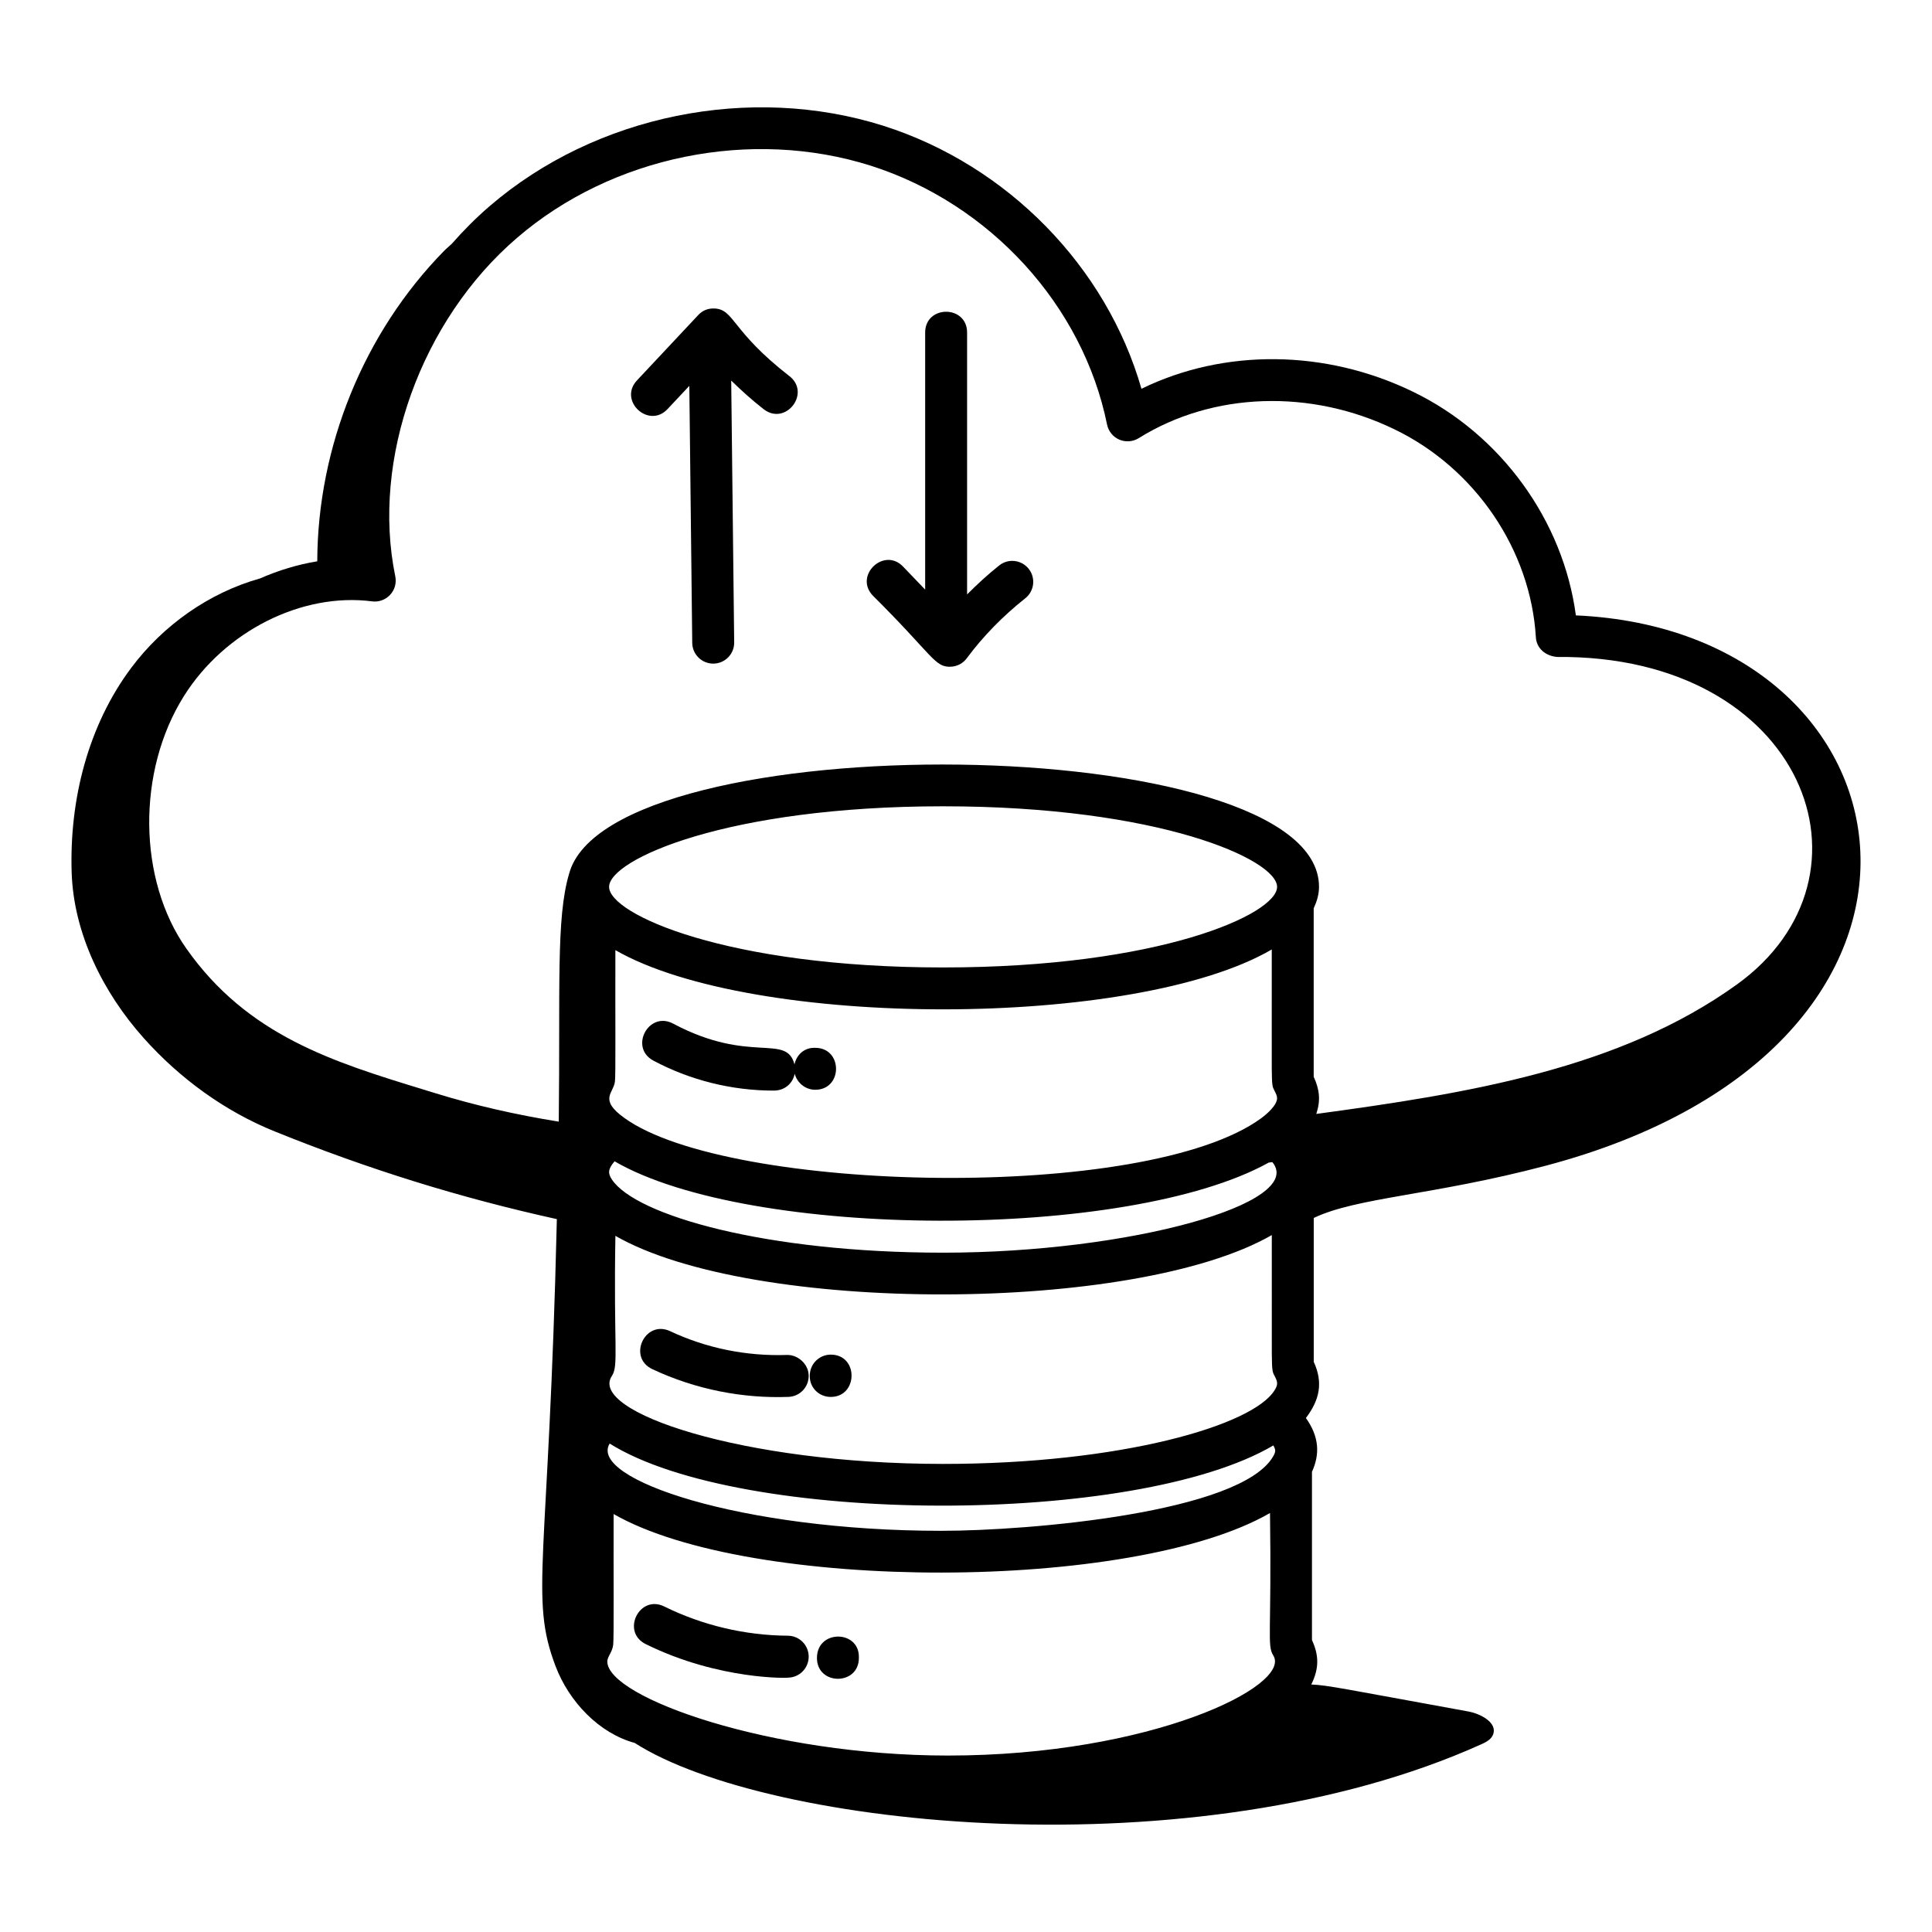 <?xml version="1.0" encoding="UTF-8"?>
<!-- Uploaded to: SVG Repo, www.svgrepo.com, Generator: SVG Repo Mixer Tools -->
<svg fill="#000000" width="800px" height="800px" version="1.1" viewBox="144 144 512 512" xmlns="http://www.w3.org/2000/svg">
 <g>
  <path d="m561.62 307.08c-3.336-25.098-19.84-47.98-43.145-59.254-23.238-11.305-50.141-11.469-71.977-0.793-9.254-32.258-35.367-59.156-68.316-69.676-35.367-11.211-76.34-2.875-104.37 21.227-3.586 3.074-6.934 6.438-10.07 10.008-0.68 0.66-1.426 1.246-2.09 1.926-21.254 21.691-33.48 51.871-33.574 82.23-5.164 0.852-10.262 2.391-15.156 4.543-13.469 3.766-25.668 12.379-34.109 23.645-11.512 15.363-16.43 35.059-15.824 54.246 0.512 16.207 8.328 31.879 19.141 43.969 9.535 10.66 21.438 19.344 34.699 24.699 24.953 10.078 49.055 17.559 74.742 23.23-2.144 91.547-7.348 100.04-0.34 118.48 3.582 9.434 11.531 17.766 20.965 20.332 35.227 22.574 148.77 34.41 224.3 0.387 1.215-0.547 2.516-1.195 3.09-2.398 1.512-3.18-3.031-5.699-6.496-6.328-33.141-6.031-37.262-6.977-41.59-7.141 2.125-4.301 2.039-7.738 0.184-11.793v-44.574c2.102-4.617 1.977-9.23-1.609-14.262 3.652-4.789 4.613-9.391 2.082-14.883v-38.129c11.438-5.469 31.516-5.953 61.27-13.789 119.7-31.543 100.45-141.8 8.195-145.9zm-80.199 275.62c5.113 8.012-32.383 26.539-86.223 26.539-46.973 0-90.254-15.359-90.254-24.926 0-1.316 1.387-2.488 1.57-4.535 0.195-2.07 0.062-18.445 0.102-34.543 36.141 20.762 137.68 20.699 173.95-0.27 0.453 31.773-0.836 35.055 0.859 37.734zm-0.391-187.08c0.062 36.234-0.277 35.473 0.656 37.301 0.484 0.953 0.754 1.492 0.754 2.117 0 1.848-2.691 4.188-4.195 5.297-30.562 22.363-141.22 19.812-168.73-0.027-7.012-5.012-2.836-6.606-2.543-9.773 0.211-2.031 0.059-15.719 0.109-34.742 36.523 20.988 137.78 20.922 173.95-0.172zm-87.105 80.352c-46.906 0-81.457-9.855-87.777-19.41-1.039-1.551-1.094-2.711 0.723-4.805 35.762 20.766 135.96 21.098 173.36 0.336l0.957-0.121c8.984 10.934-37.855 24-87.262 24zm-87.777 32.684c1.852-2.758 0.434-7.875 0.941-37.145 36.246 20.848 137.87 20.613 173.95-0.207 0.082 36.16-0.305 35.363 0.707 37.273 0.805 1.531 1.035 2.262 0.082 3.769-5.637 9.43-40.844 19.609-87.895 19.609-53.348-0.004-94.09-13.887-87.781-23.301zm87.777-108.27c-57.266 0-88.508-14.109-88.508-21.355s31.242-21.355 88.508-21.355c57.273 0 88.516 14.109 88.516 21.355 0.004 7.246-31.238 21.355-88.516 21.355zm87.461 129.6c-8.645 14.891-64.555 19.695-87.918 19.695-53.113 0-93.641-13.781-87.898-23.121 34.695 21.742 139.52 21.957 175.88 0.492 0.414 0.875 0.883 1.379-0.066 2.934zm-44.004-273.48c0.363 1.789 1.578 3.281 3.25 4 1.688 0.715 3.598 0.566 5.144-0.391 19.613-12.246 45.598-13.125 67.852-2.301 21.328 10.316 36.012 31.93 37.391 55.062 0.18 2.961 2.562 4.957 5.613 5.223 65.449-0.566 87.617 58.035 47.66 86.801-31.082 22.383-71.312 28.863-111.46 34.305 1.195-3.629 0.859-6.469-0.688-9.848v-44.645c0.84-1.816 1.41-3.695 1.41-5.691 0-41.82-187.94-43.379-198.73-3.488-3.5 11.75-2.336 30.5-2.746 65.715-11.594-1.871-22.344-4.344-32.594-7.508l-3.211-0.984c-23.977-7.344-46.625-14.281-62.867-37.352-12.895-18.262-13.176-47.043-0.652-66.957 10.789-17.18 31.277-27.48 49.844-25.082 1.773 0.242 3.566-0.418 4.789-1.73 1.223-1.316 1.73-3.144 1.367-4.906-6.418-31.039 6.867-67.938 32.305-89.73 25.188-21.66 62.008-29.145 93.754-19.074 31.609 10.109 56.172 37.023 62.57 68.582z"/>
  <path d="m317.16 425.08c9.762 5.199 20.773 7.941 31.871 7.941 3.023 0 5.062-1.965 5.574-4.469 0.637 2.418 2.832 4.246 5.438 4.246 7.352 0 7.356-11.113 0-11.113h-0.316c-2.656 0-4.664 1.906-5.176 4.402-2.188-8.336-11.77 0.035-32.164-10.82-6.5-3.445-11.711 6.356-5.227 9.812z"/>
  <path d="m352.55 503.08c-10.773 0.355-21.352-1.789-30.953-6.305-6.664-3.117-11.387 6.922-4.731 10.059 11.527 5.426 24.098 7.812 36.09 7.356 3.066-0.113 5.461-2.691 5.348-5.758-0.109-3.07-2.973-5.453-5.754-5.352z"/>
  <path d="m364.16 502.99c-3.066 0-5.559 2.484-5.559 5.559v0.191c0 3.066 2.488 5.461 5.559 5.461 7.262-0.004 7.43-11.211 0-11.211z"/>
  <path d="m352.79 577.48c-11.324-0.074-22.648-2.75-32.754-7.746-6.606-3.258-11.5 6.719-4.922 9.965 19.586 9.684 38.379 8.984 37.637 8.895 3.055 0 5.535-2.465 5.559-5.519 0.023-3.074-2.449-5.578-5.519-5.594z"/>
  <path d="m360.5 583.38c0 7.352 11.113 7.356 11.113 0v-0.312c0-7.148-11.113-7.242-11.113 0.312z"/>
  <path d="m396.1 320.68c1.637-0.105 3.141-0.922 4.109-2.238 4.285-5.781 9.5-11.129 15.5-15.891 2.41-1.906 2.809-5.402 0.906-7.809-1.91-2.394-5.398-2.816-7.809-0.898-3.043 2.414-5.84 5.008-8.516 7.68v-69.391c0-7.352-11.113-7.356-11.113 0v68.121l-5.832-6.078c-5.059-5.316-13.125 2.371-8.016 7.691 16.098 15.969 16.328 19.074 20.77 18.812z"/>
  <path d="m333.37 225.75c-1.809-0.07-3.234 0.559-4.34 1.75l-16.215 17.297c-5.035 5.375 3.09 12.957 8.105 7.598l5.758-6.141 0.773 68.113c0.035 3.051 2.519 5.496 5.559 5.496h0.066c3.066-0.035 5.527-2.551 5.492-5.617l-0.789-69.391c2.711 2.648 5.543 5.211 8.609 7.59 5.812 4.5 12.617-4.281 6.801-8.785-15.398-11.941-14.543-17.641-19.82-17.91z"/>
 </g>
</svg>